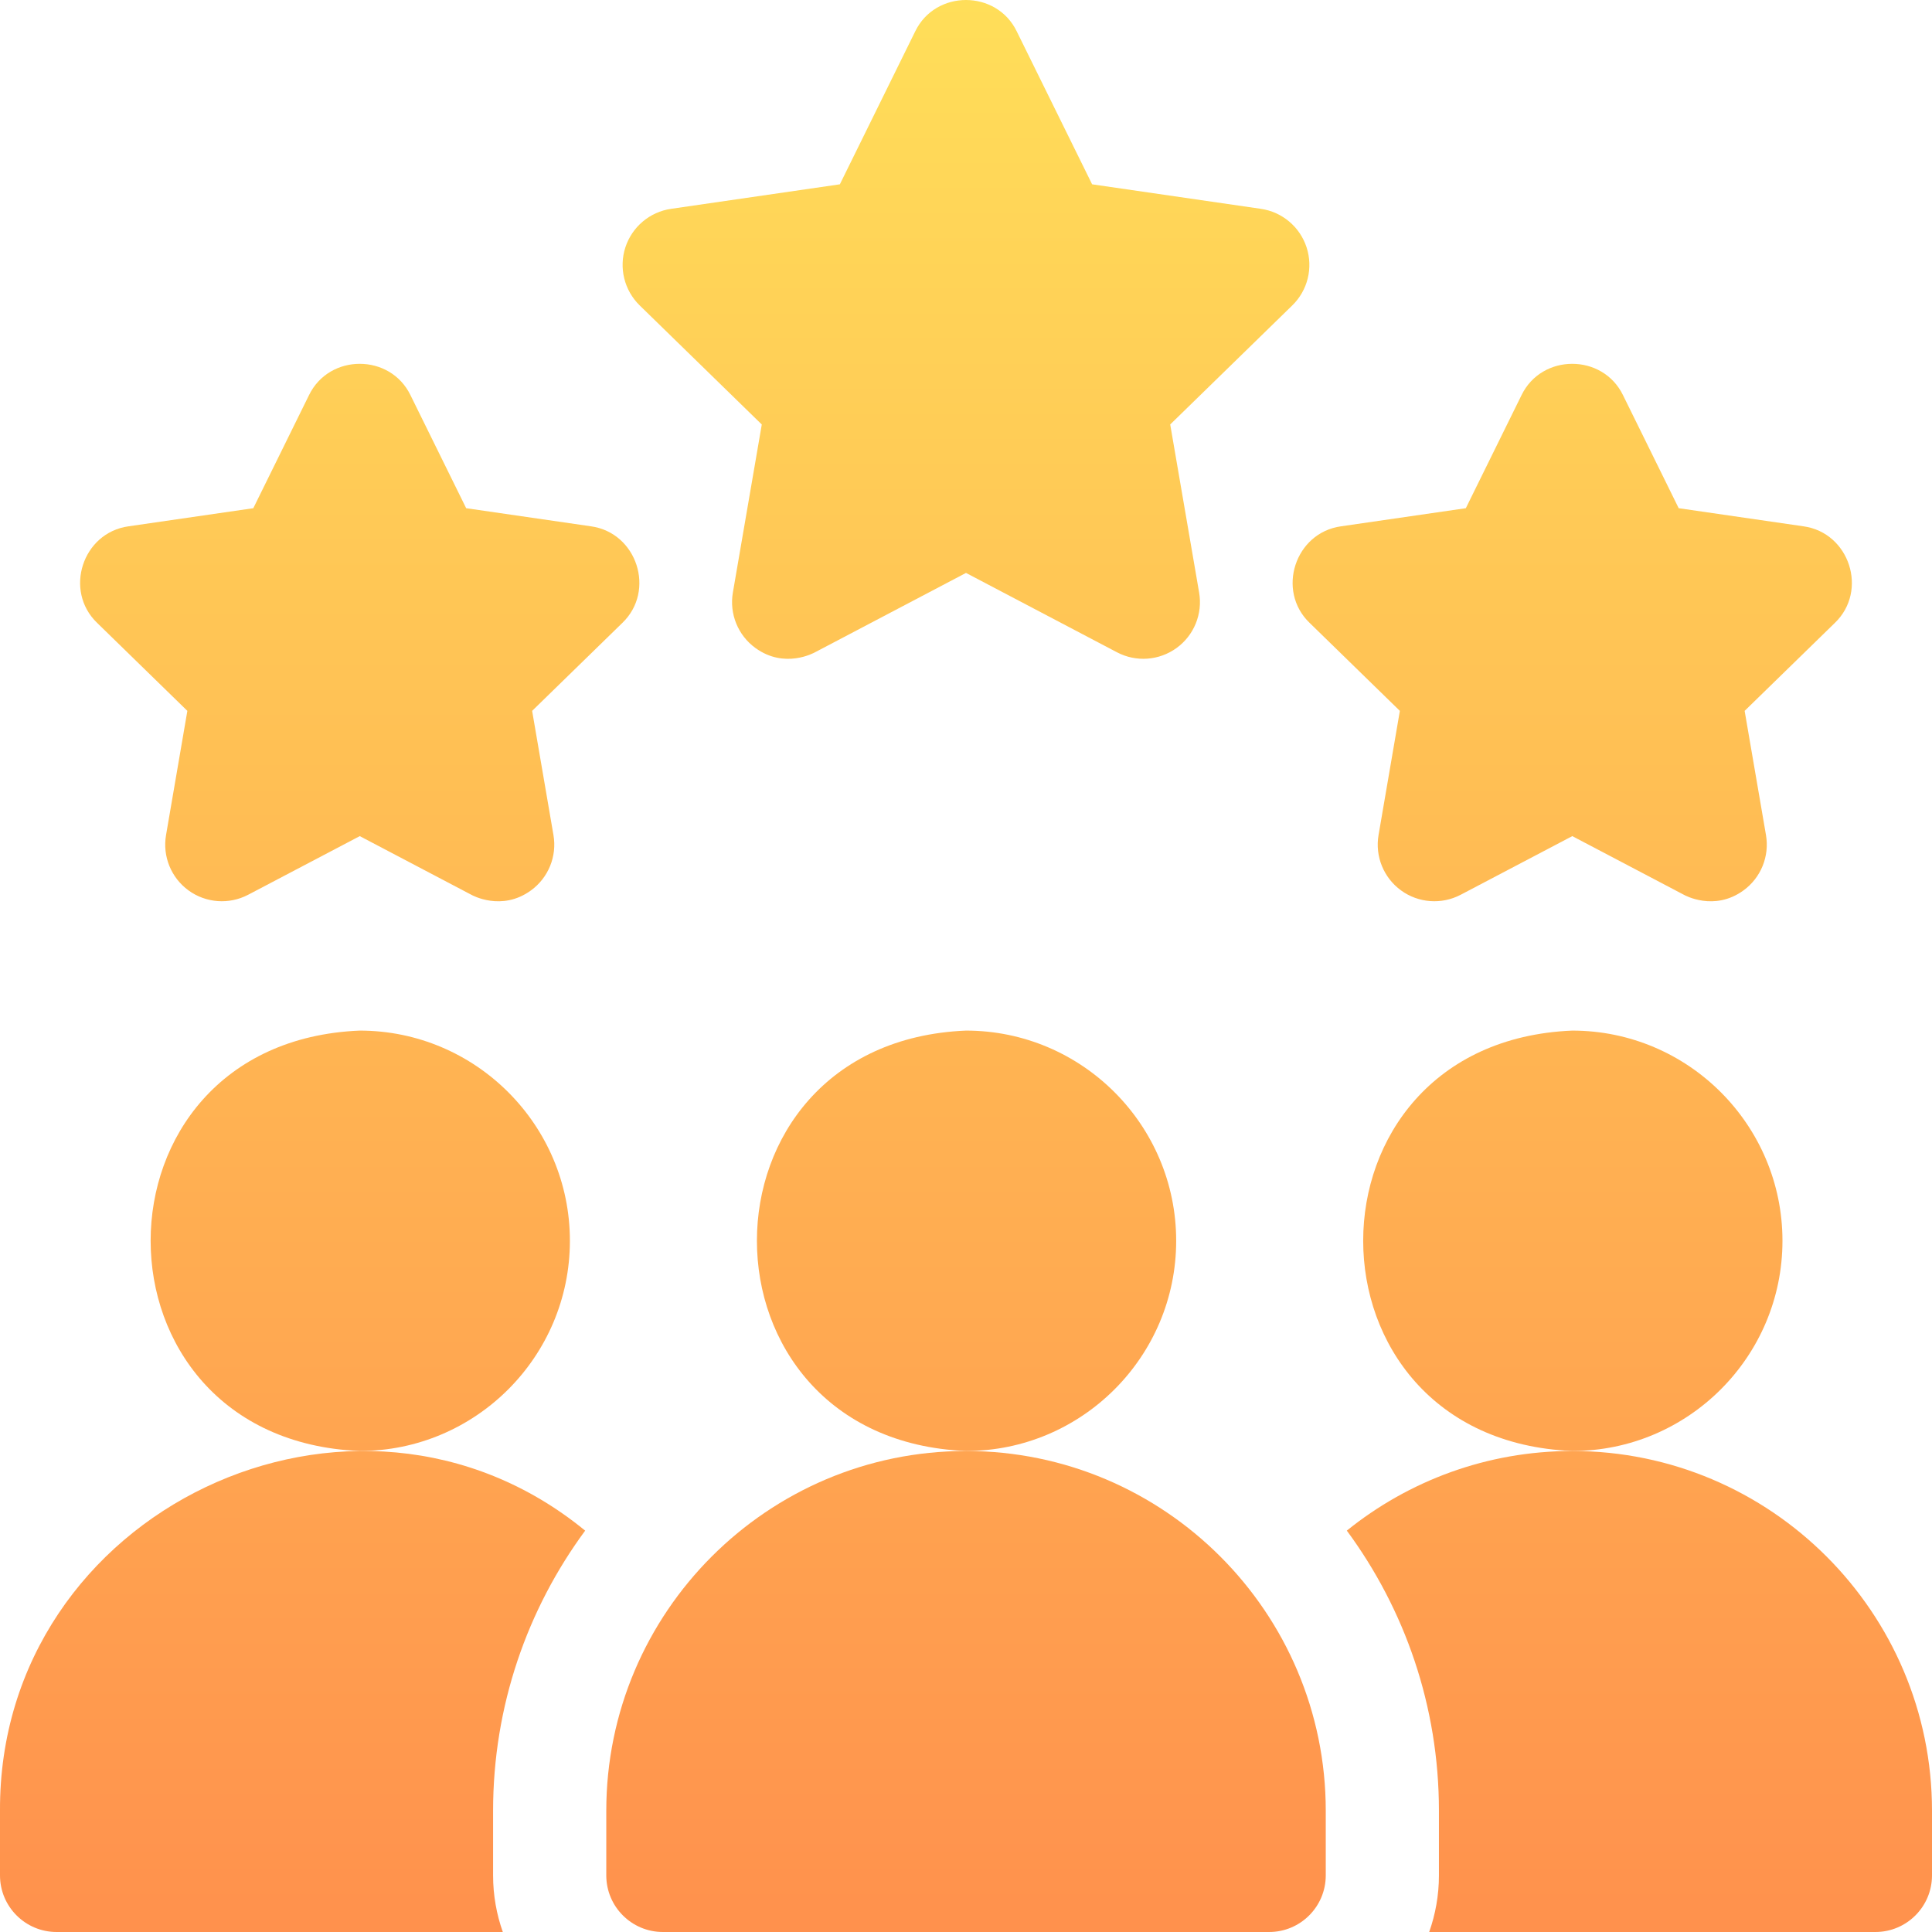 <?xml version="1.0" encoding="UTF-8"?>
<svg xmlns="http://www.w3.org/2000/svg" width="90" height="90" viewBox="0 0 90 90" fill="none">
  <path d="M61.008 29.017L65.211 33.115L64.218 38.9C64.048 39.89 64.456 40.891 65.266 41.479C66.078 42.07 67.154 42.147 68.043 41.682L73.243 38.95L78.441 41.682C78.474 41.699 79.85 42.474 81.218 41.479C82.03 40.889 82.436 39.89 82.266 38.9L81.272 33.115L85.475 29.017C87.036 27.516 86.157 24.817 84.015 24.518L78.2 23.674L75.607 18.411C74.661 16.46 71.821 16.461 70.877 18.411L68.284 23.674L62.469 24.518C60.325 24.815 59.447 27.516 61.007 29.017H61.008Z" fill="url(#paint0_linear_513_4459)"></path>
  <path d="M35.487 19.773L34.14 27.604C33.97 28.593 34.376 29.594 35.188 30.184C36.554 31.178 37.927 30.406 37.965 30.387L45 26.689L52.035 30.387C52.924 30.854 54 30.775 54.812 30.184C55.624 29.594 56.03 28.593 55.86 27.604L54.513 19.773L60.2 14.227C60.919 13.526 61.177 12.478 60.866 11.523C60.555 10.569 59.73 9.872 58.737 9.728L50.875 8.586L47.364 1.462C46.419 -0.487 43.58 -0.487 42.634 1.462L39.124 8.586L31.261 9.728C30.268 9.872 29.444 10.569 29.132 11.523C28.823 12.478 29.081 13.526 29.799 14.227L35.485 19.773H35.487Z" fill="url(#paint1_linear_513_4459)"></path>
  <path d="M8.728 33.115L7.735 38.9C7.564 39.89 7.972 40.891 8.782 41.479C9.594 42.07 10.67 42.147 11.559 41.682L16.759 38.95L21.957 41.682C21.99 41.699 23.367 42.474 24.734 41.479C25.546 40.889 25.953 39.89 25.782 38.9L24.789 33.115L28.992 29.017C30.553 27.516 29.674 24.817 27.531 24.518L21.716 23.674L19.123 18.411C18.178 16.46 15.337 16.461 14.393 18.411L11.8 23.674L5.986 24.518C3.841 24.815 2.964 27.516 4.525 29.017L8.728 33.115Z" fill="url(#paint2_linear_513_4459)"></path>
  <path d="M26.548 57.801C26.548 52.402 22.156 48.009 16.757 48.009C3.769 48.547 3.772 67.056 16.757 67.593C22.156 67.593 26.548 63.199 26.548 57.801Z" fill="url(#paint3_linear_513_4459)"></path>
  <path d="M83.034 57.801C83.034 52.402 78.641 48.009 73.243 48.009C60.254 48.547 60.258 67.056 73.243 67.593C78.641 67.593 83.034 63.199 83.034 57.801Z" fill="url(#paint4_linear_513_4459)"></path>
  <path d="M54.791 57.801C54.791 52.402 50.398 48.009 45 48.009C32.012 48.547 32.015 67.056 45 67.593C50.398 67.593 54.791 63.199 54.791 57.801Z" fill="url(#paint5_linear_513_4459)"></path>
  <path d="M27.26 71.304C16.522 62.505 -0.065 70.349 0 84.352V87.363C0 88.819 1.181 90 2.637 90H23.423C23.131 89.174 22.97 88.288 22.97 87.363V84.352C22.97 79.471 24.566 74.957 27.26 71.302V71.304Z" fill="url(#paint6_linear_513_4459)"></path>
  <path d="M73.243 67.593C69.27 67.593 65.616 68.983 62.74 71.302C65.435 74.957 67.031 79.471 67.031 84.352V87.363C67.031 88.288 66.869 89.174 66.577 90H87.363C88.819 90 90 88.819 90 87.363V84.352C90 75.11 82.482 67.593 73.243 67.593Z" fill="url(#paint7_linear_513_4459)"></path>
  <path d="M45 67.593C35.759 67.593 28.243 75.112 28.243 84.352V87.363C28.243 88.819 29.424 90 30.88 90H59.122C60.578 90 61.759 88.819 61.759 87.363V84.352C61.759 75.11 54.241 67.593 45.002 67.593H45Z" fill="url(#paint8_linear_513_4459)"></path>
  <defs>
    <linearGradient id="paint0_linear_513_4459" x1="0" y1="90" x2="0" y2="0" gradientUnits="userSpaceOnUse">
      <stop stop-color="#FF914D"></stop>
      <stop offset="1" stop-color="#FFDE59"></stop>
    </linearGradient>
    <linearGradient id="paint1_linear_513_4459" x1="0" y1="90" x2="0" y2="0" gradientUnits="userSpaceOnUse">
      <stop stop-color="#FF914D"></stop>
      <stop offset="1" stop-color="#FFDE59"></stop>
    </linearGradient>
    <linearGradient id="paint2_linear_513_4459" x1="0" y1="90" x2="0" y2="0" gradientUnits="userSpaceOnUse">
      <stop stop-color="#FF914D"></stop>
      <stop offset="1" stop-color="#FFDE59"></stop>
    </linearGradient>
    <linearGradient id="paint3_linear_513_4459" x1="0" y1="90" x2="0" y2="0" gradientUnits="userSpaceOnUse">
      <stop stop-color="#FF914D"></stop>
      <stop offset="1" stop-color="#FFDE59"></stop>
    </linearGradient>
    <linearGradient id="paint4_linear_513_4459" x1="0" y1="90" x2="0" y2="0" gradientUnits="userSpaceOnUse">
      <stop stop-color="#FF914D"></stop>
      <stop offset="1" stop-color="#FFDE59"></stop>
    </linearGradient>
    <linearGradient id="paint5_linear_513_4459" x1="0" y1="90" x2="0" y2="0" gradientUnits="userSpaceOnUse">
      <stop stop-color="#FF914D"></stop>
      <stop offset="1" stop-color="#FFDE59"></stop>
    </linearGradient>
    <linearGradient id="paint6_linear_513_4459" x1="0" y1="90" x2="0" y2="0" gradientUnits="userSpaceOnUse">
      <stop stop-color="#FF914D"></stop>
      <stop offset="1" stop-color="#FFDE59"></stop>
    </linearGradient>
    <linearGradient id="paint7_linear_513_4459" x1="0" y1="90" x2="0" y2="0" gradientUnits="userSpaceOnUse">
      <stop stop-color="#FF914D"></stop>
      <stop offset="1" stop-color="#FFDE59"></stop>
    </linearGradient>
    <linearGradient id="paint8_linear_513_4459" x1="0" y1="90" x2="0" y2="0" gradientUnits="userSpaceOnUse">
      <stop stop-color="#FF914D"></stop>
      <stop offset="1" stop-color="#FFDE59"></stop>
    </linearGradient>
  </defs>
</svg>
